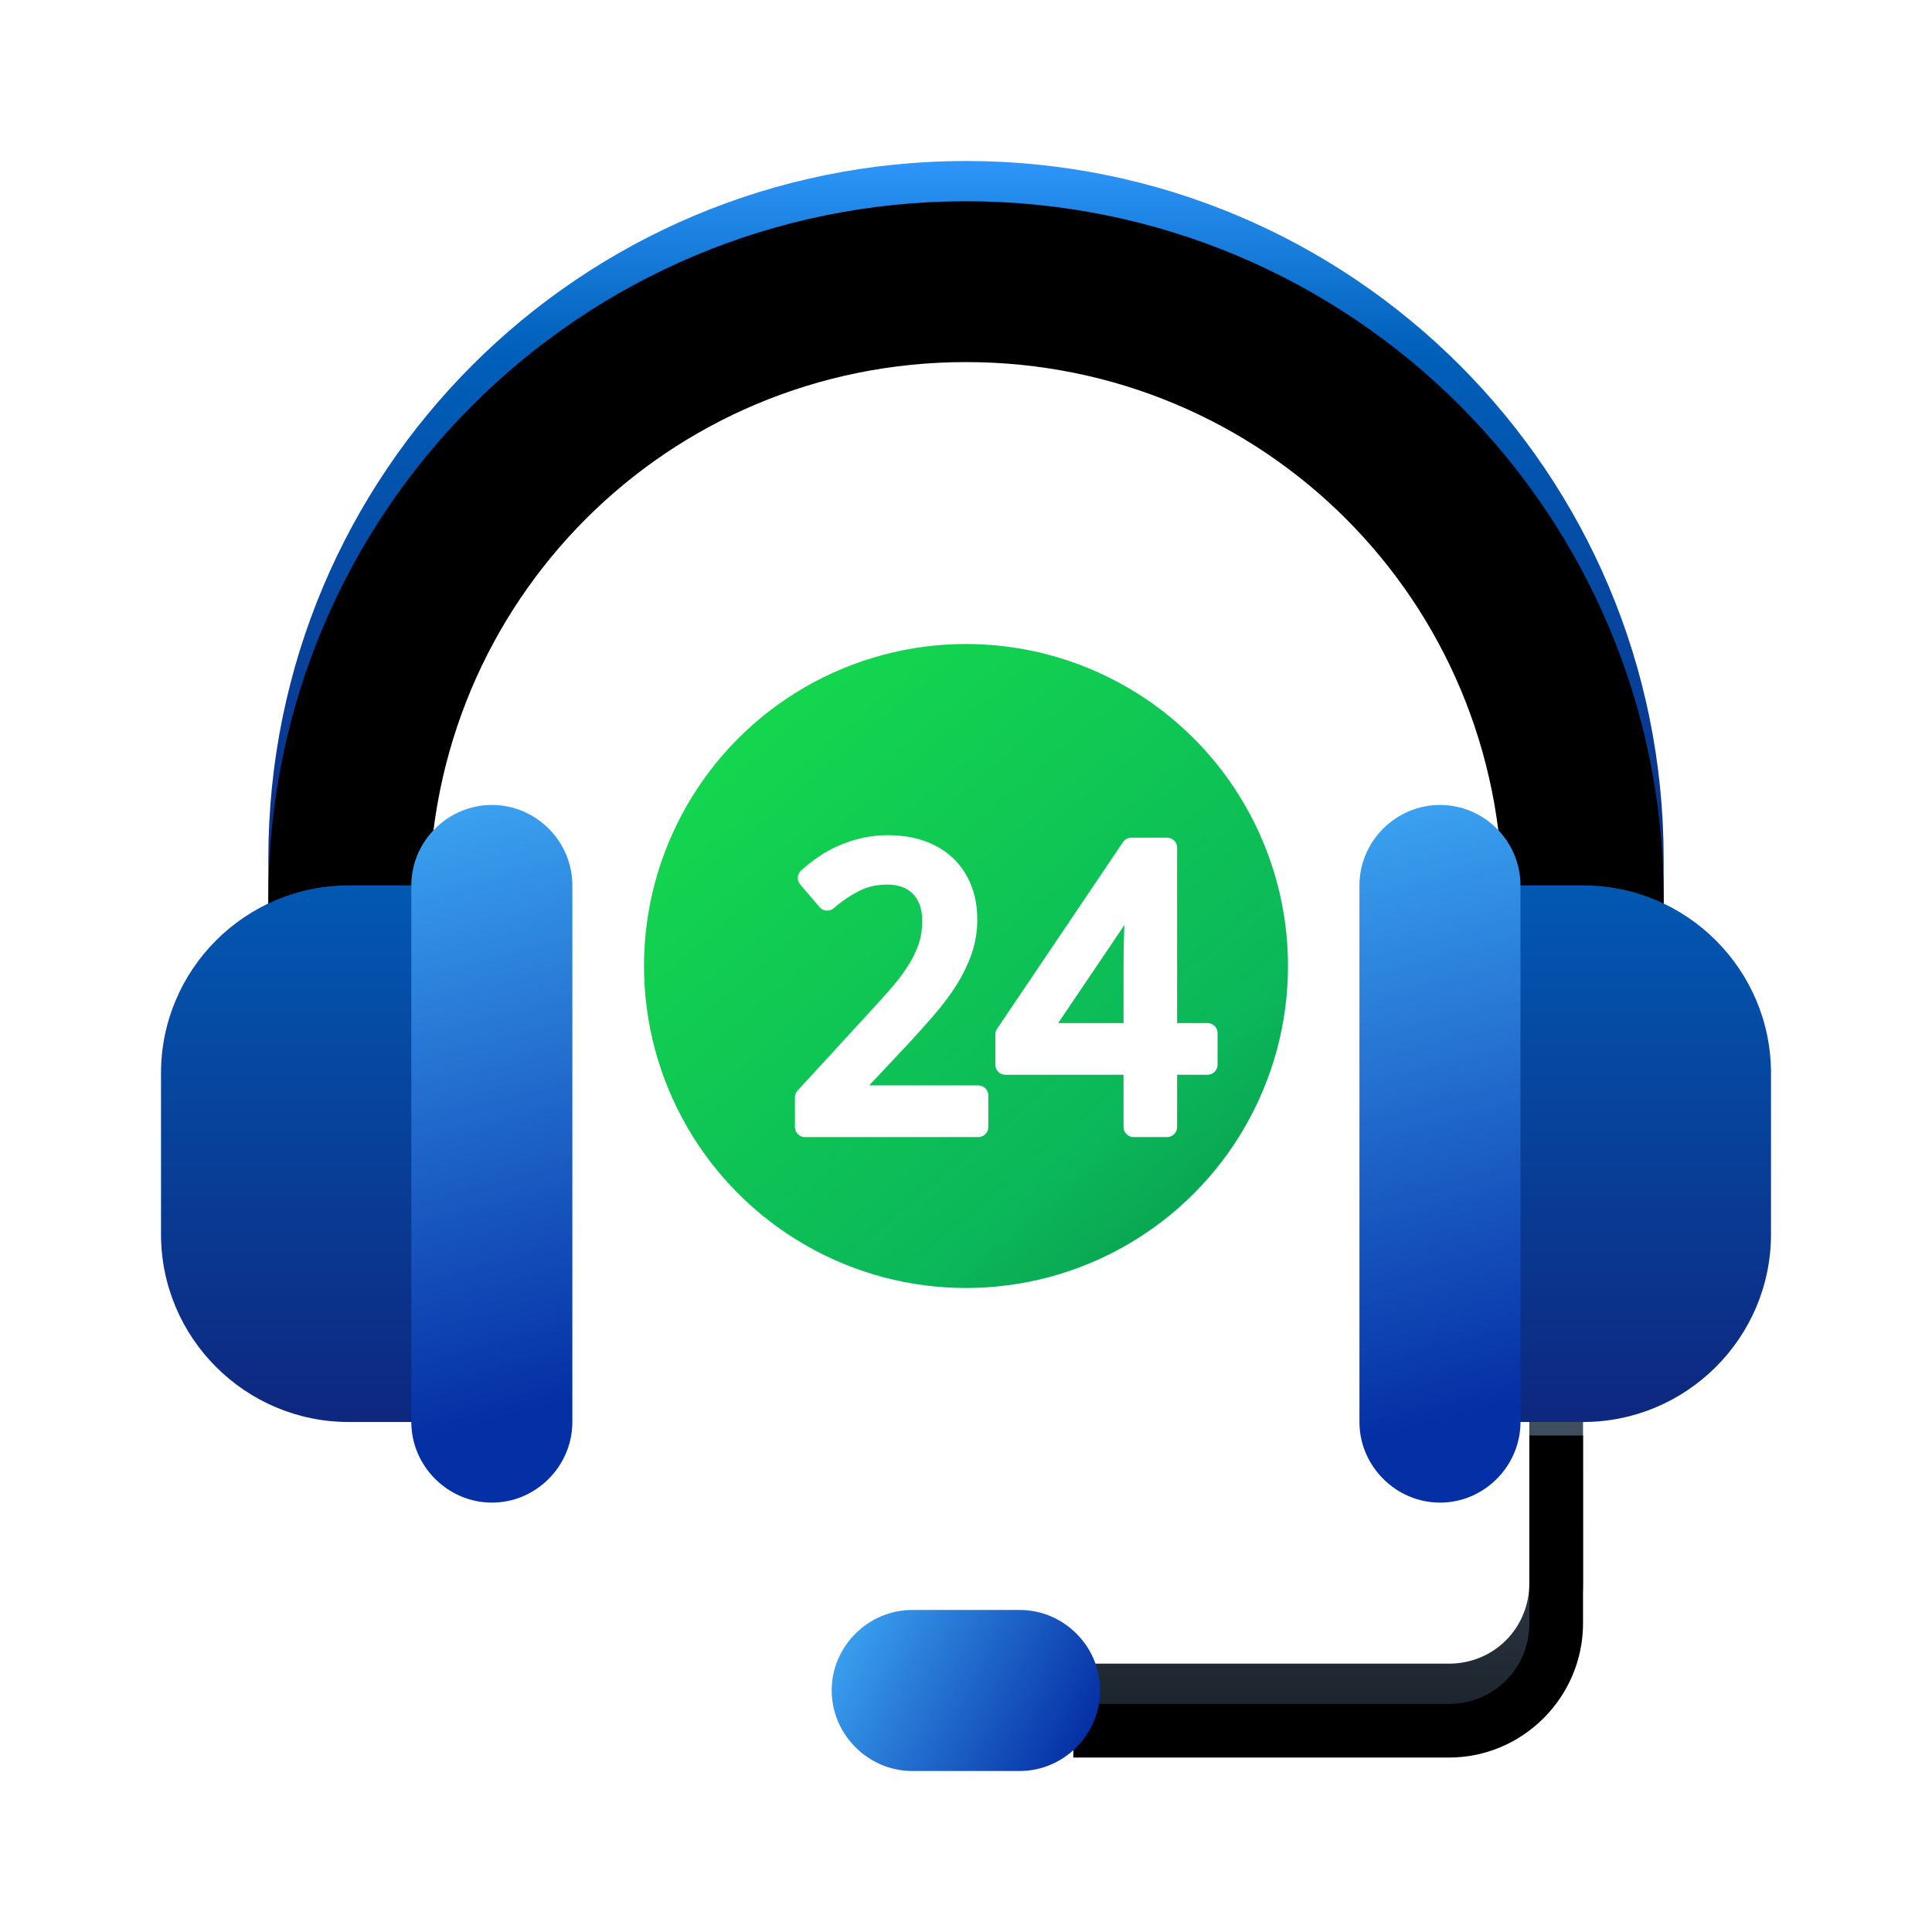 <?xml version="1.0" encoding="UTF-8"?>
<svg width="48px" height="48px" viewBox="0 0 48 48" version="1.1" xmlns="http://www.w3.org/2000/svg" xmlns:xlink="http://www.w3.org/1999/xlink">
    <title>icon_detail_call-center24hr</title>
    <defs>
        <linearGradient x1="50%" y1="0%" x2="50%" y2="100%" id="linearGradient-1">
            <stop stop-color="#445466" offset="0%"></stop>
            <stop stop-color="#1B222B" offset="100%"></stop>
        </linearGradient>
        <path d="M37.996,34.664 L37.996,39.33 C37.996,40.449 37.118,41.333 35.998,41.333 L26.667,41.333 L26.667,42.666 L35.998,42.666 C37.833,42.666 39.33,41.165 39.33,39.33 L39.33,34.664 L37.996,34.664 Z" id="path-2"></path>
        <filter x="-15.8%" y="-25.0%" width="131.6%" height="150.0%" filterUnits="objectBoundingBox" id="filter-3">
            <feGaussianBlur stdDeviation="1.5" in="SourceAlpha" result="shadowBlurInner1"></feGaussianBlur>
            <feOffset dx="0" dy="1" in="shadowBlurInner1" result="shadowOffsetInner1"></feOffset>
            <feComposite in="shadowOffsetInner1" in2="SourceAlpha" operator="arithmetic" k2="-1" k3="1" result="shadowInnerInner1"></feComposite>
            <feColorMatrix values="0 0 0 0 0   0 0 0 0 0   0 0 0 0 0  0 0 0 0.5 0" type="matrix" in="shadowInnerInner1"></feColorMatrix>
        </filter>
        <linearGradient x1="50%" y1="85.031%" x2="50%" y2="0%" id="linearGradient-4">
            <stop stop-color="#0E277F" offset="0%"></stop>
            <stop stop-color="#0060BA" offset="75.953%"></stop>
            <stop stop-color="#2C95F7" offset="99.969%"></stop>
        </linearGradient>
        <path d="M24,4 C14.409,4 6.667,11.742 6.667,21.333 L6.667,26.662 L10.663,26.662 L10.663,21.333 C10.663,13.934 16.602,7.996 24,7.996 C31.398,7.996 37.332,13.934 37.332,21.333 L37.332,26.662 L41.333,26.662 L41.333,21.333 C41.333,11.742 33.591,4 24,4 Z" id="path-5"></path>
        <filter x="-5.8%" y="-8.8%" width="111.5%" height="117.7%" filterUnits="objectBoundingBox" id="filter-6">
            <feGaussianBlur stdDeviation="1.5" in="SourceAlpha" result="shadowBlurInner1"></feGaussianBlur>
            <feOffset dx="0" dy="1" in="shadowBlurInner1" result="shadowOffsetInner1"></feOffset>
            <feComposite in="shadowOffsetInner1" in2="SourceAlpha" operator="arithmetic" k2="-1" k3="1" result="shadowInnerInner1"></feComposite>
            <feColorMatrix values="0 0 0 0 0   0 0 0 0 0   0 0 0 0 0  0 0 0 0.202 0" type="matrix" in="shadowInnerInner1"></feColorMatrix>
        </filter>
        <linearGradient x1="184.842%" y1="100%" x2="184.842%" y2="-16.103%" id="linearGradient-7">
            <stop stop-color="#0E277F" offset="0%"></stop>
            <stop stop-color="#0060BA" offset="100%"></stop>
        </linearGradient>
        <linearGradient x1="184.842%" y1="100%" x2="184.842%" y2="-16.103%" id="linearGradient-8">
            <stop stop-color="#0E277F" offset="0%"></stop>
            <stop stop-color="#0060BA" offset="100%"></stop>
        </linearGradient>
        <linearGradient x1="100%" y1="63.878%" x2="0%" y2="32%" id="linearGradient-9">
            <stop stop-color="#052FA5" offset="0.016%"></stop>
            <stop stop-color="#3AA0EF" offset="100%"></stop>
        </linearGradient>
        <linearGradient x1="52.664%" y1="88.55%" x2="47.336%" y2="0%" id="linearGradient-10">
            <stop stop-color="#052FA5" offset="0.016%"></stop>
            <stop stop-color="#3AA0EF" offset="100%"></stop>
        </linearGradient>
        <linearGradient x1="92.999%" y1="105.204%" x2="11.942%" y2="9.682%" id="linearGradient-11">
            <stop stop-color="#079548" offset="0%"></stop>
            <stop stop-color="#0BB75A" offset="29.252%"></stop>
            <stop stop-color="#14D84D" offset="100%"></stop>
        </linearGradient>
        <filter x="-42.5%" y="-60.7%" width="185.0%" height="221.4%" filterUnits="objectBoundingBox" id="filter-12">
            <feOffset dx="1" dy="1" in="SourceAlpha" result="shadowOffsetOuter1"></feOffset>
            <feGaussianBlur stdDeviation="0.5" in="shadowOffsetOuter1" result="shadowBlurOuter1"></feGaussianBlur>
            <feColorMatrix values="0 0 0 0 0.027   0 0 0 0 0.624   0 0 0 0 0.272  0 0 0 1 0" type="matrix" in="shadowBlurOuter1" result="shadowMatrixOuter1"></feColorMatrix>
            <feMerge>
                <feMergeNode in="shadowMatrixOuter1"></feMergeNode>
                <feMergeNode in="SourceGraphic"></feMergeNode>
            </feMerge>
        </filter>
    </defs>
    <g id="Symbols" stroke="none" stroke-width="1" fill="none" fill-rule="evenodd">
        <g id="icon/color/detail/call-center24hr" fill-rule="nonzero">
            <g id="path11033">
                <use fill="url(#linearGradient-1)" xlink:href="#path-2"></use>
                <use fill="black" fill-opacity="1" filter="url(#filter-3)" xlink:href="#path-2"></use>
            </g>
            <g id="path27386">
                <use fill="url(#linearGradient-4)" xlink:href="#path-5"></use>
                <use fill="black" fill-opacity="1" filter="url(#filter-6)" xlink:href="#path-5"></use>
            </g>
            <path d="M8.665,21.997 C6.092,21.997 4,24.089 4,26.662 L4,30.663 C4,33.237 6.092,35.329 8.665,35.329 L12.666,35.329 L12.666,21.997 L8.665,21.997 Z" id="path27374" fill="url(#linearGradient-7)"></path>
            <path d="M35.334,21.997 L35.334,35.329 L39.33,35.329 C41.904,35.329 44,33.237 44,30.663 L44,26.662 C44,24.089 41.904,21.997 39.33,21.997 L35.334,21.997 Z" id="path27382" fill="url(#linearGradient-8)"></path>
            <path d="M22.666,39.999 C21.57,39.999 20.663,40.901 20.663,41.997 C20.663,43.094 21.57,44 22.666,44 L25.334,44 C26.43,44 27.332,43.094 27.332,41.997 C27.332,40.901 26.43,39.999 25.334,39.999 L22.666,39.999 Z" id="path27396" fill="url(#linearGradient-9)"></path>
            <path d="M35.778,19.999 C34.681,19.999 33.775,20.901 33.775,21.997 L33.775,35.329 C33.775,36.425 34.681,37.332 35.778,37.332 C36.874,37.332 37.776,36.425 37.776,35.329 L37.776,21.997 C37.776,20.901 36.874,19.999 35.778,19.999 Z" id="path27378" fill="url(#linearGradient-10)"></path>
            <path d="M12.222,19.999 C11.126,19.999 10.219,20.901 10.219,21.997 L10.219,35.329 C10.219,36.425 11.126,37.332 12.222,37.332 C13.319,37.332 14.22,36.425 14.22,35.329 L14.22,21.997 C14.22,20.901 13.319,19.999 12.222,19.999 Z" id="path27390" fill="url(#linearGradient-10)"></path>
            <circle id="Oval" fill="url(#linearGradient-11)" cx="24" cy="24" r="8"></circle>
            <g id="24" filter="url(#filter-12)" transform="translate(19, 20)" fill="#FFFFFF" stroke="#FFFFFF" stroke-linejoin="round" stroke-width="0.5">
                <path d="M4.304,7 L0,7 L0,6.264 L1.652,4.465 C1.888,4.21 2.098,3.978 2.284,3.767 C2.47,3.556 2.628,3.35 2.758,3.148 C2.889,2.947 2.989,2.745 3.058,2.542 C3.127,2.339 3.162,2.118 3.162,1.879 C3.162,1.693 3.135,1.529 3.082,1.388 C3.028,1.246 2.952,1.126 2.853,1.027 C2.754,0.928 2.636,0.853 2.501,0.802 C2.366,0.752 2.215,0.727 2.048,0.727 C1.749,0.727 1.479,0.787 1.239,0.909 C0.998,1.03 0.769,1.185 0.552,1.374 L0.071,0.812 C0.197,0.699 0.332,0.592 0.477,0.493 C0.621,0.394 0.777,0.308 0.944,0.236 C1.111,0.164 1.287,0.106 1.472,0.064 C1.658,0.021 1.853,0 2.058,0 C2.36,0 2.633,0.042 2.876,0.127 C3.12,0.212 3.327,0.334 3.497,0.493 C3.667,0.652 3.798,0.846 3.891,1.074 C3.984,1.302 4.03,1.559 4.03,1.846 C4.03,2.113 3.989,2.368 3.905,2.61 C3.822,2.853 3.707,3.091 3.561,3.325 C3.414,3.56 3.24,3.795 3.037,4.031 C2.834,4.267 2.614,4.512 2.378,4.767 L1.052,6.179 L1.052,6.216 L4.304,6.216 L4.304,7 Z" id="Path"></path>
                <path d="M10,5.452 L8.995,5.452 L8.995,7 L8.164,7 L8.164,5.452 L4.979,5.452 L4.979,4.701 L8.108,0.061 L8.995,0.061 L8.995,4.668 L10,4.668 L10,5.452 Z M8.164,4.668 L8.164,2.988 C8.164,2.812 8.167,2.627 8.171,2.433 C8.176,2.24 8.182,2.051 8.188,1.867 C8.194,1.683 8.201,1.51 8.209,1.35 C8.217,1.189 8.222,1.056 8.226,0.949 L8.183,0.949 C8.161,1.012 8.134,1.082 8.101,1.159 C8.067,1.236 8.031,1.313 7.992,1.39 C7.953,1.467 7.913,1.542 7.872,1.614 C7.831,1.687 7.793,1.748 7.758,1.798 L5.819,4.668 L8.164,4.668 Z" id="Shape"></path>
            </g>
        </g>
    </g>
</svg>